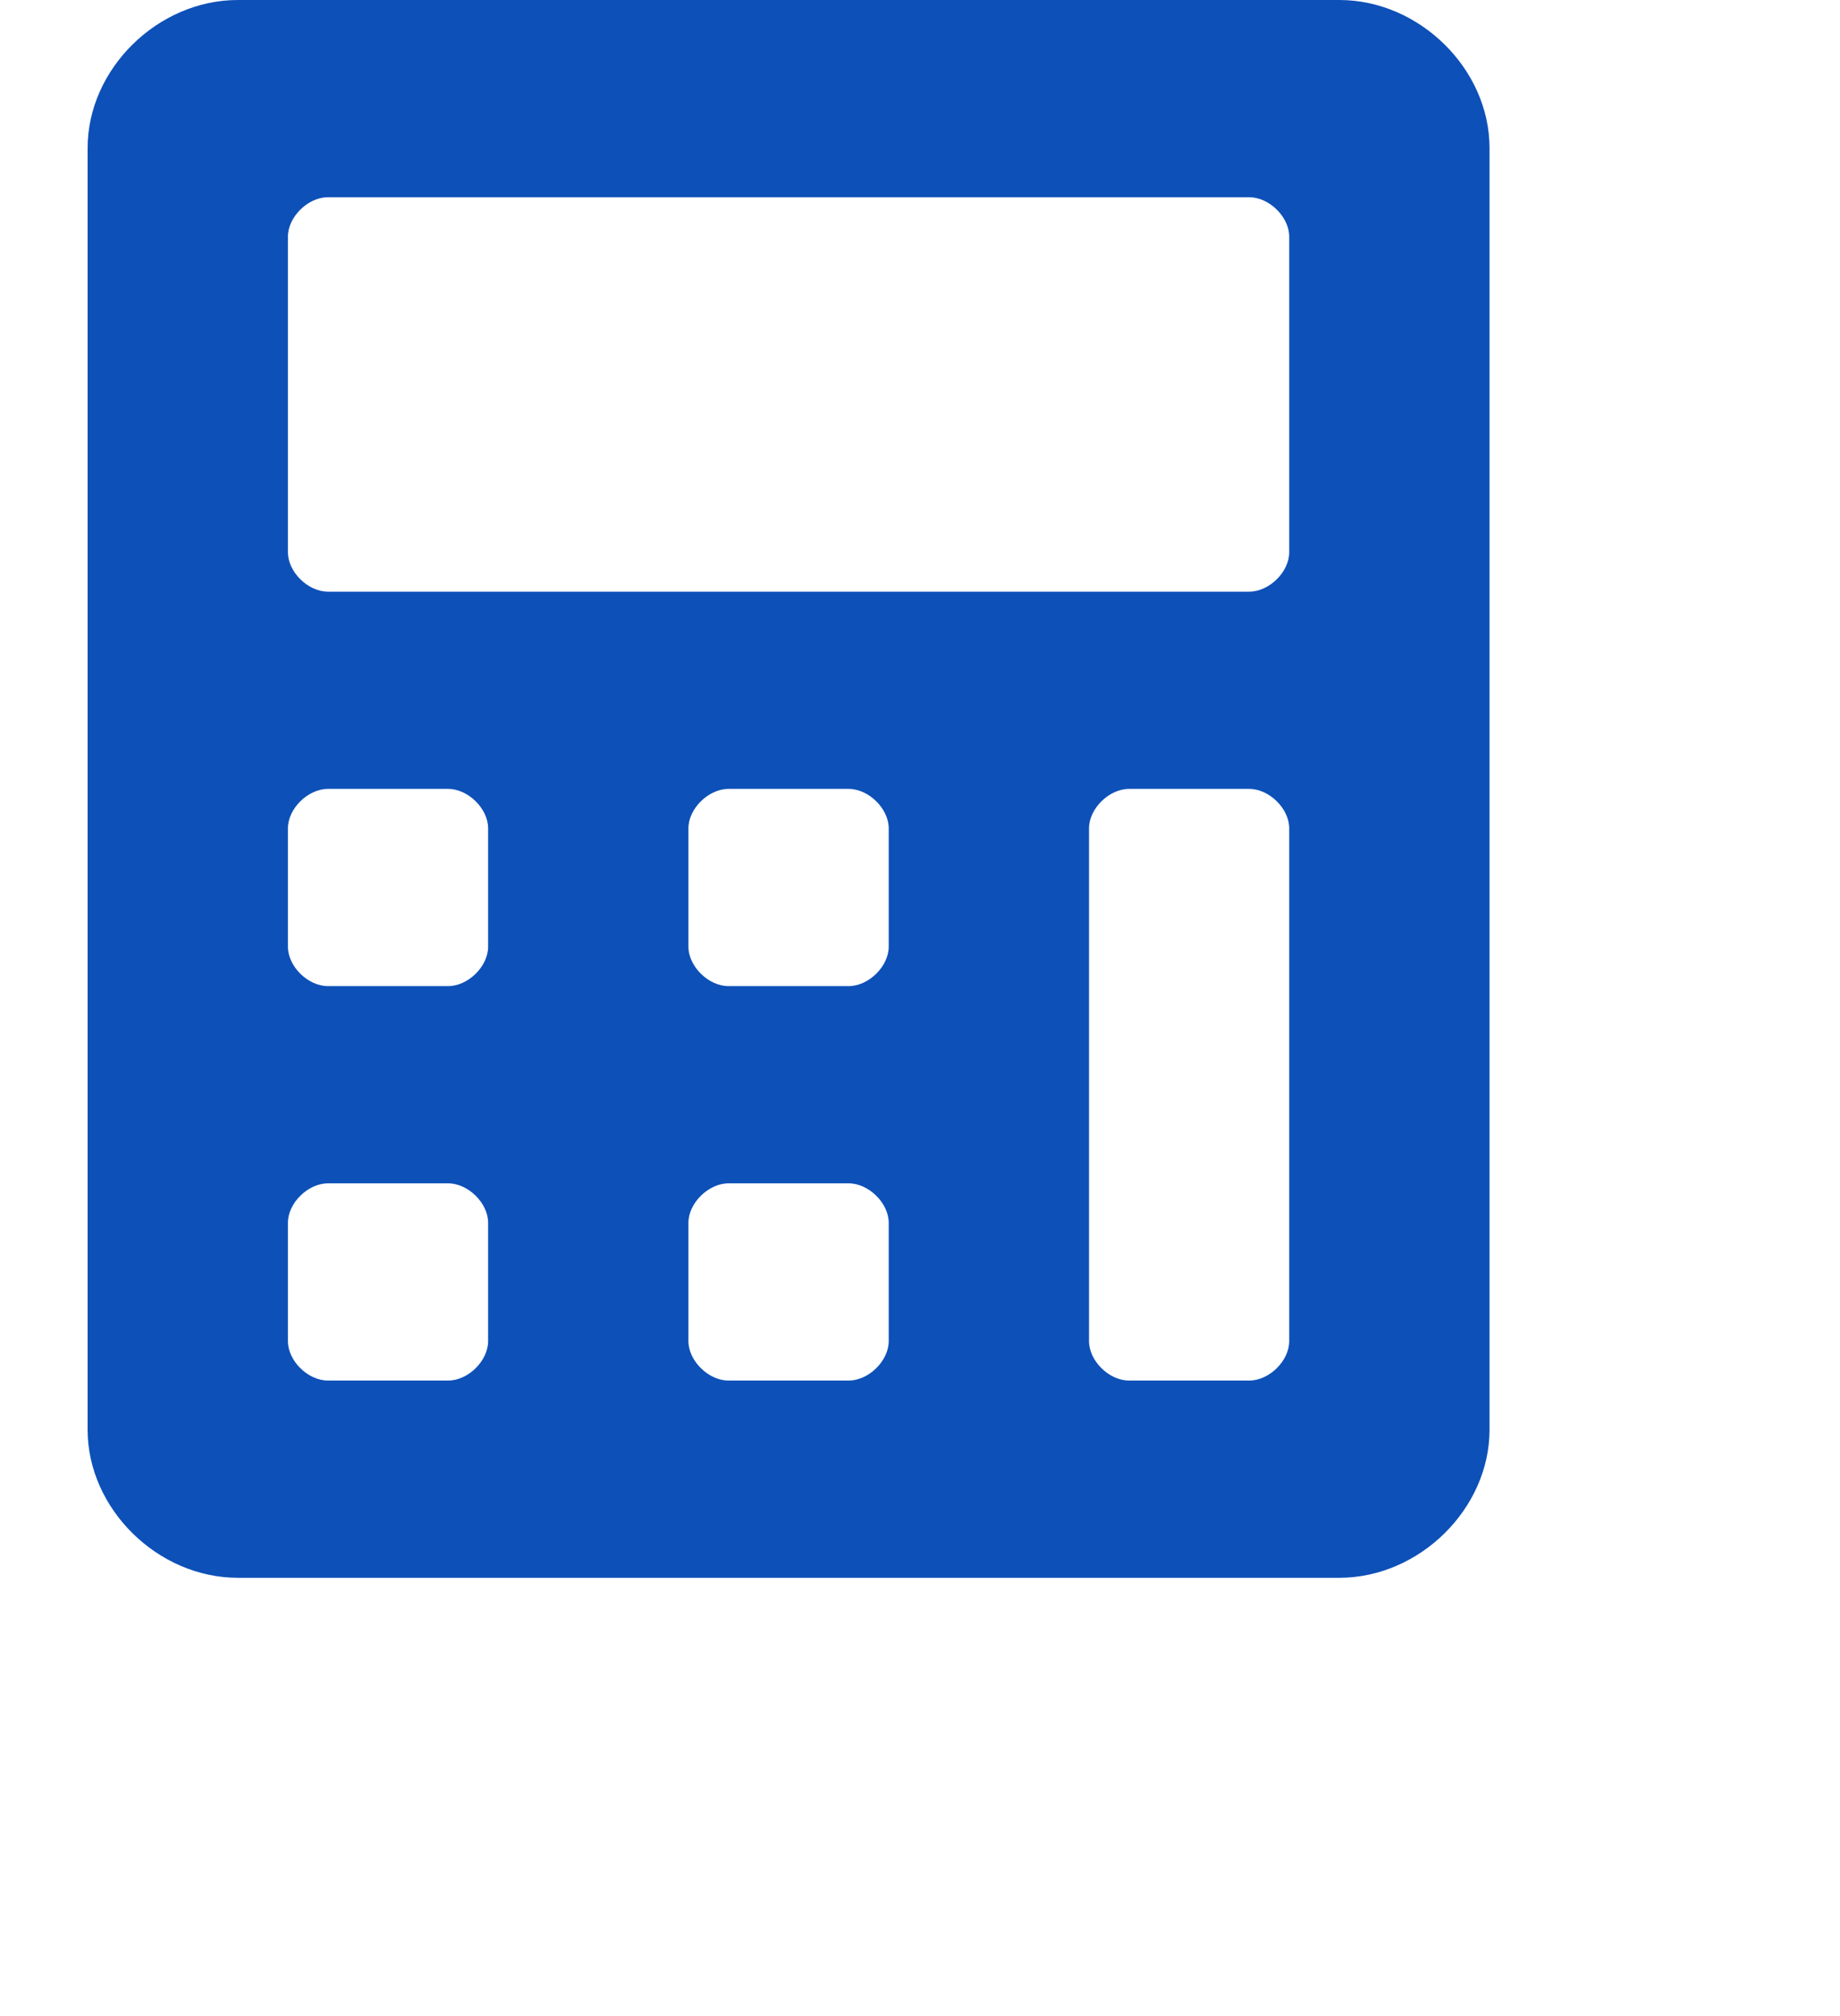 <?xml version="1.0" encoding="UTF-8"?> <svg xmlns="http://www.w3.org/2000/svg" width="21" height="23" viewBox="0 0 21 23" fill="none"><path d="M15.286 0H2.714C1.8 0 1 0.787 1 1.688V16.312C1 17.212 1.8 18 2.714 18H15.286C16.2 18 17 17.212 17 16.312V1.688C17 0.787 16.2 0 15.286 0ZM5.571 15.3C5.571 15.525 5.343 15.75 5.114 15.75H3.743C3.514 15.75 3.286 15.525 3.286 15.3V13.95C3.286 13.725 3.514 13.5 3.743 13.5H5.114C5.343 13.5 5.571 13.725 5.571 13.95V15.3ZM5.571 10.8C5.571 11.025 5.343 11.25 5.114 11.25H3.743C3.514 11.25 3.286 11.025 3.286 10.8V9.45C3.286 9.225 3.514 9 3.743 9H5.114C5.343 9 5.571 9.225 5.571 9.45V10.8ZM10.143 15.3C10.143 15.525 9.914 15.75 9.686 15.75H8.314C8.086 15.75 7.857 15.525 7.857 15.3V13.95C7.857 13.725 8.086 13.5 8.314 13.5H9.686C9.914 13.5 10.143 13.725 10.143 13.95V15.3ZM10.143 10.8C10.143 11.025 9.914 11.25 9.686 11.25H8.314C8.086 11.25 7.857 11.025 7.857 10.8V9.45C7.857 9.225 8.086 9 8.314 9H9.686C9.914 9 10.143 9.225 10.143 9.45V10.8ZM14.714 15.3C14.714 15.525 14.486 15.75 14.257 15.75H12.886C12.657 15.75 12.429 15.525 12.429 15.3V9.45C12.429 9.225 12.657 9 12.886 9H14.257C14.486 9 14.714 9.225 14.714 9.45V15.3ZM14.714 6.3C14.714 6.525 14.486 6.75 14.257 6.75H3.743C3.514 6.75 3.286 6.525 3.286 6.3V2.7C3.286 2.475 3.514 2.25 3.743 2.25H14.257C14.486 2.25 14.714 2.475 14.714 2.7V6.3Z" fill="#0D50B8"></path></svg> 